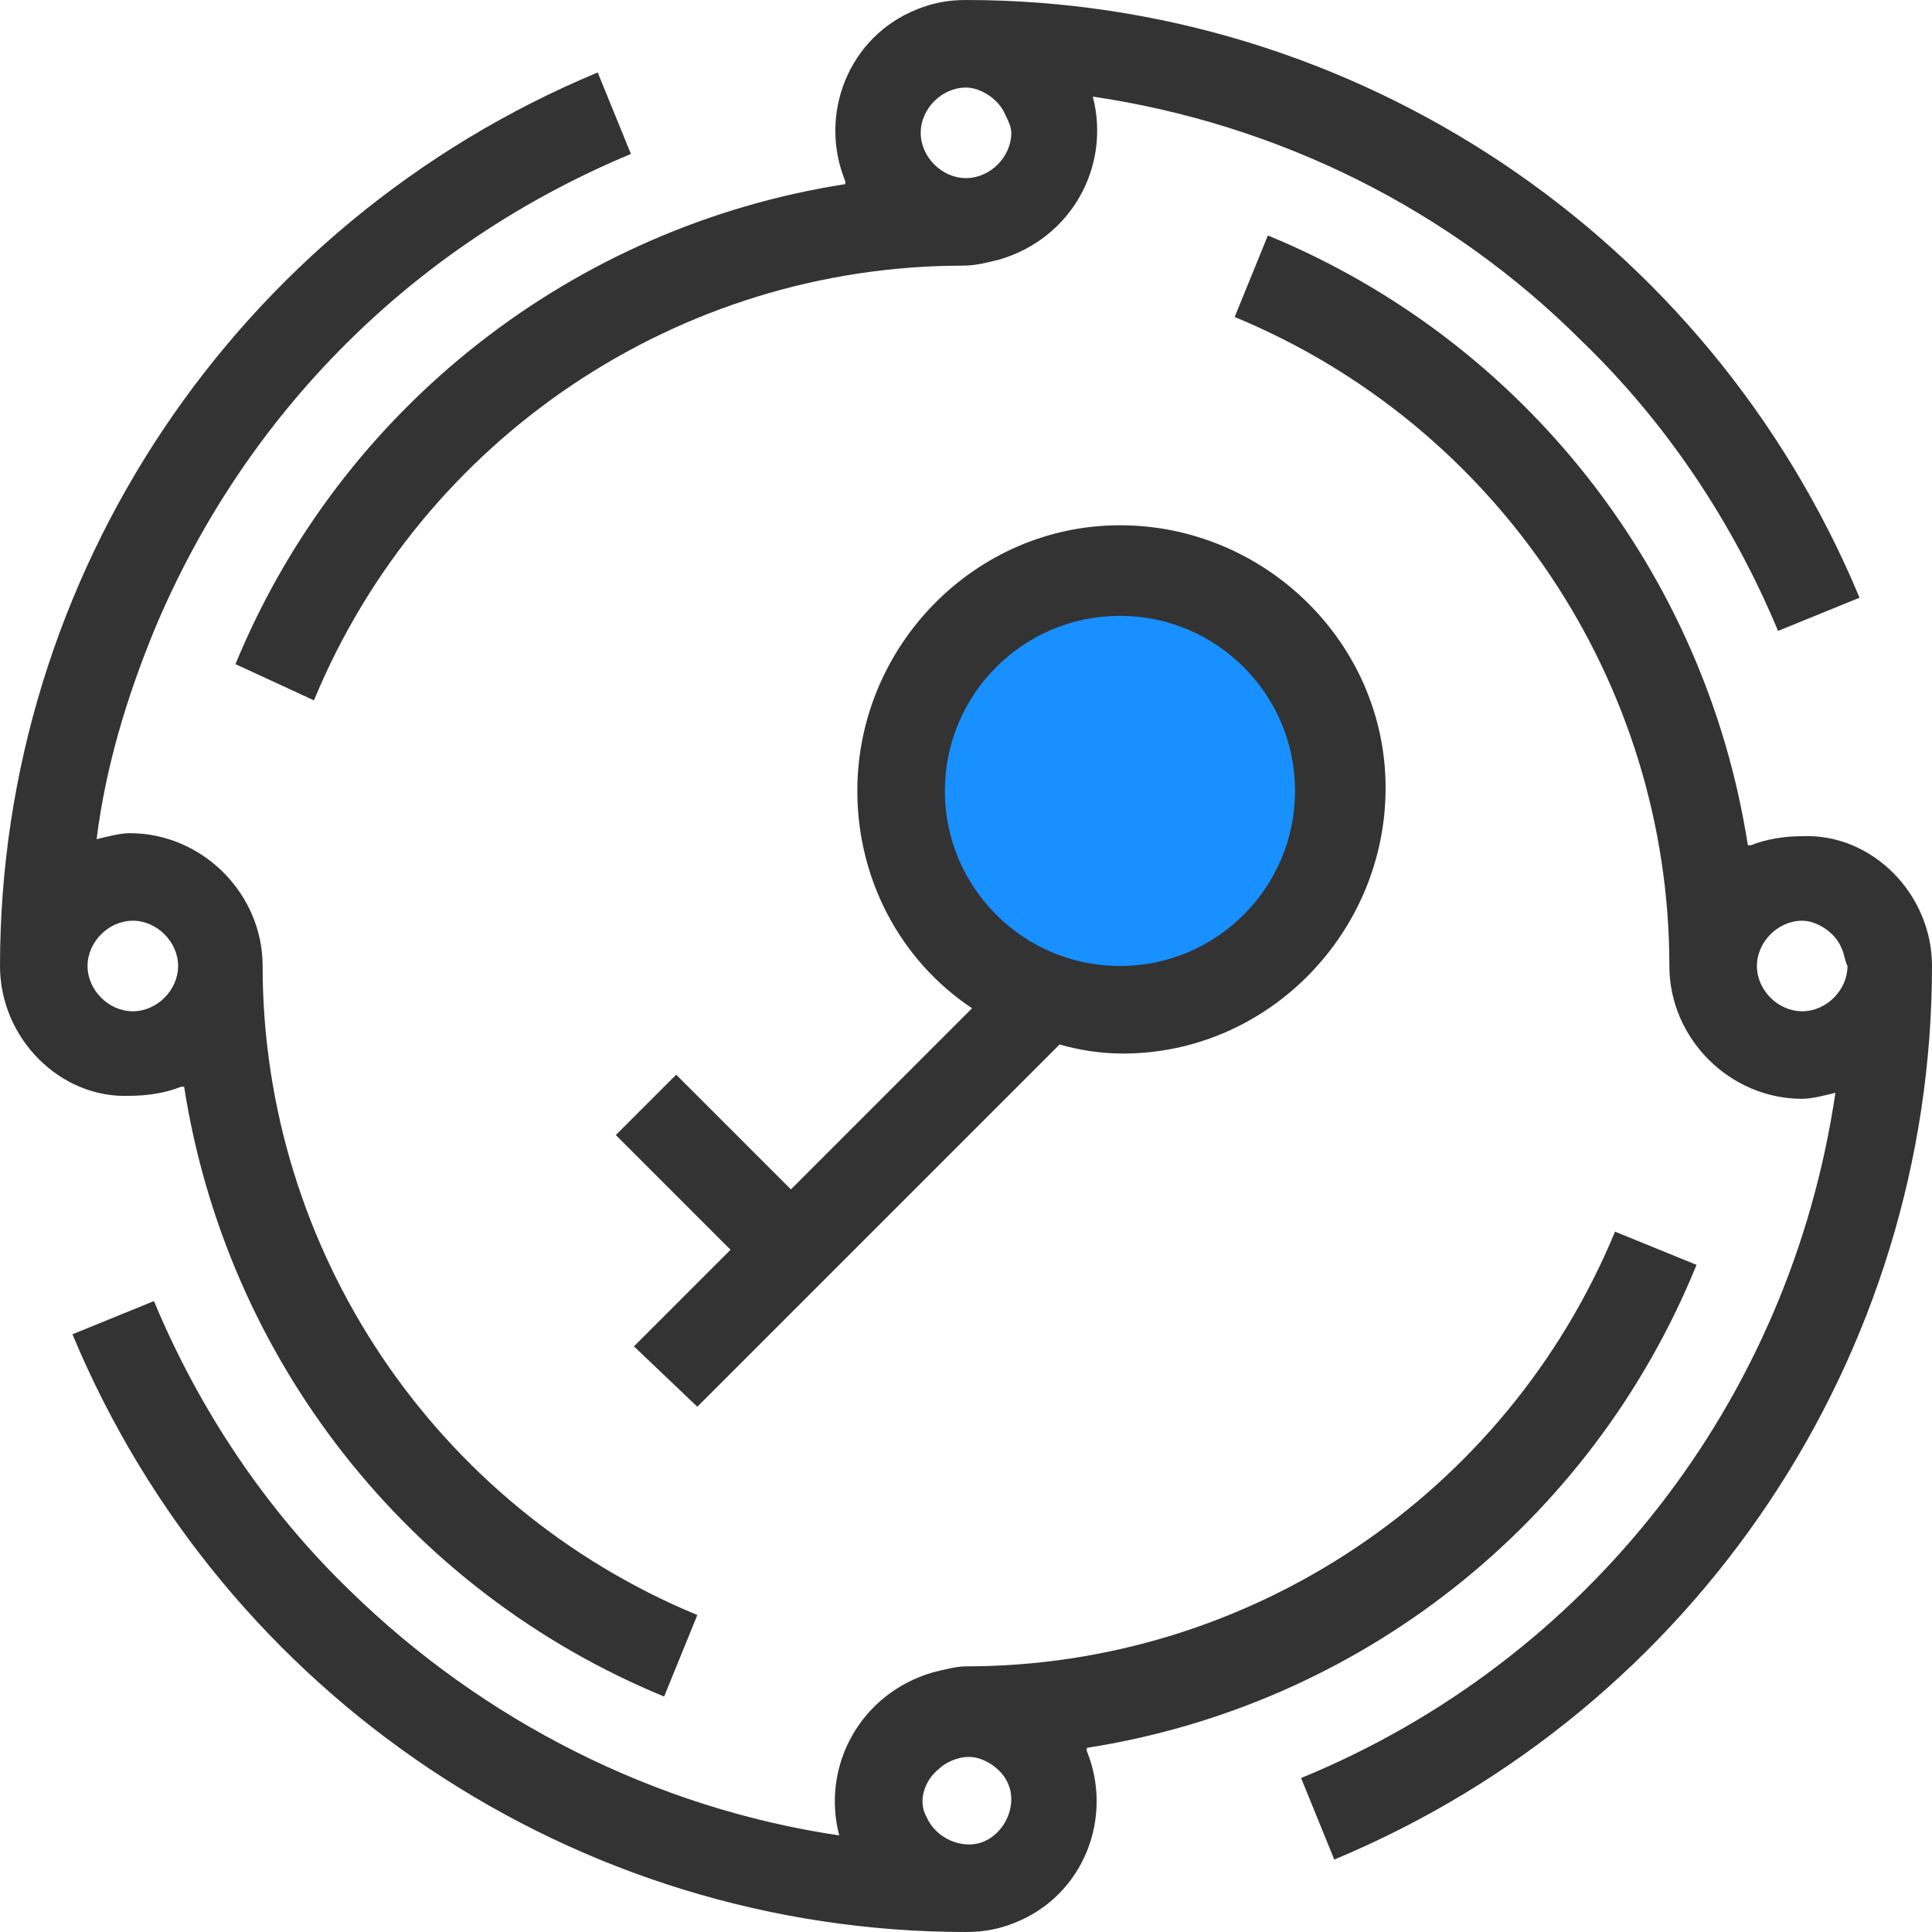 <?xml version="1.0" encoding="utf-8"?>
<!-- Generator: Adobe Illustrator 26.0.0, SVG Export Plug-In . SVG Version: 6.00 Build 0)  -->
<svg version="1.1" id="图层_1" xmlns="http://www.w3.org/2000/svg" xmlns:xlink="http://www.w3.org/1999/xlink" x="0px" y="0px"
	 viewBox="0 0 64 64" style="enable-background:new 0 0 64 64;" xml:space="preserve">
<style type="text/css">
	.st0{fill:#1890FF;}
	.st1{fill:#333333;}
</style>
<path class="st0" d="M37.1,18.2c-4.4,0-8,3.6-8,8s3.6,8,8,8s8-3.6,8-8S41.5,18.2,37.1,18.2C37.1,18.2,37.1,18.2,37.1,18.2z"/>
<path class="st1" d="M64,32c0,12.9-7.8,24.6-19.8,29.6l-1.1-2.7c9.5-3.9,16.2-12.5,17.7-22.7c-0.4,0.1-0.8,0.2-1.1,0.2
	c-2.4,0-4.4-2-4.4-4.4l0,0c0-9.4-5.7-17.9-14.4-21.5L42,7.8C50.5,11.3,56.5,19,57.9,28L58,28c0.5-0.2,1.1-0.3,1.7-0.3
	C62,27.6,64,29.6,64,32L64,32z M61,31.4c-0.2-0.5-0.8-0.9-1.3-0.9c-0.8,0-1.5,0.7-1.5,1.5c0,0.8,0.7,1.5,1.5,1.5
	c0.8,0,1.5-0.7,1.5-1.5l0,0C61.1,31.8,61.1,31.6,61,31.4L61,31.4z M52.4,11.3C48,6.9,42.3,4.1,36.2,3.2c0.6,2.3-0.7,4.7-3.1,5.4
	c-0.4,0.1-0.8,0.2-1.2,0.2c-9.4,0-17.9,5.7-21.5,14.4L7.8,22C11.3,13.5,19,7.5,28,6.1L28,6c-0.9-2.2,0.1-4.8,2.4-5.7
	C30.9,0.1,31.4,0,32,0c12.9,0,24.6,7.8,29.6,19.8l-2.7,1.1C57.4,17.3,55.2,14,52.4,11.3z M33.3,3.8c-0.2-0.5-0.8-0.9-1.3-0.9
	c-0.8,0-1.5,0.7-1.5,1.5s0.7,1.5,1.5,1.5c0.8,0,1.5-0.7,1.5-1.5C33.5,4.2,33.4,4,33.3,3.8z M5.1,20.9c-0.9,2.2-1.6,4.5-1.9,6.9
	c0.4-0.1,0.8-0.2,1.1-0.2c2.4,0,4.4,2,4.4,4.4l0,0c0,9.4,5.7,17.9,14.4,21.5L22,56.2C13.5,52.7,7.5,45,6.1,36L6,36
	c-0.5,0.2-1.1,0.3-1.7,0.3C2,36.4,0,34.4,0,32h0C0,19.1,7.8,7.4,19.8,2.4l1.1,2.7C13.7,8.1,8.1,13.7,5.1,20.9z M2.9,32
	c0,0.8,0.7,1.5,1.5,1.5c0.8,0,1.5-0.7,1.5-1.5c0-0.8-0.7-1.5-1.5-1.5h0C3.6,30.5,2.9,31.2,2.9,32L2.9,32z M28.4,26.2
	c0-4.8,3.9-8.8,8.7-8.8s8.8,3.9,8.8,8.7s-3.9,8.8-8.7,8.8c-0.7,0-1.4-0.1-2.1-0.3l-12,12L21,44.6l3.2-3.2l-3.8-3.8l2-2l3.8,3.8l6-6
	C29.8,31.8,28.4,29.1,28.4,26.2z M37.1,32c3.2,0,5.8-2.6,5.8-5.8c0-3.2-2.6-5.8-5.8-5.8c-3.2,0-5.8,2.6-5.8,5.8v0
	C31.3,29.4,33.9,32,37.1,32z M11.6,52.7c4.4,4.3,10.1,7.2,16.2,8.1c-0.6-2.3,0.7-4.7,3.1-5.4c0.4-0.1,0.8-0.2,1.1-0.2
	c9.4,0,17.9-5.7,21.5-14.4l2.7,1.1C52.7,50.5,45,56.5,36,57.9L36,58c0.9,2.2-0.1,4.8-2.4,5.7C33.1,63.9,32.6,64,32,64
	C19.1,64,7.4,56.2,2.4,44.2l2.7-1.1C6.6,46.7,8.8,50,11.6,52.7z M30.7,60.2c0.3,0.7,1.2,1.1,1.9,0.8c0.7-0.3,1.1-1.2,0.8-1.9
	c-0.2-0.5-0.8-0.9-1.3-0.9c-0.4,0-0.8,0.2-1,0.4C30.6,59,30.4,59.7,30.7,60.2z"/>
</svg>
